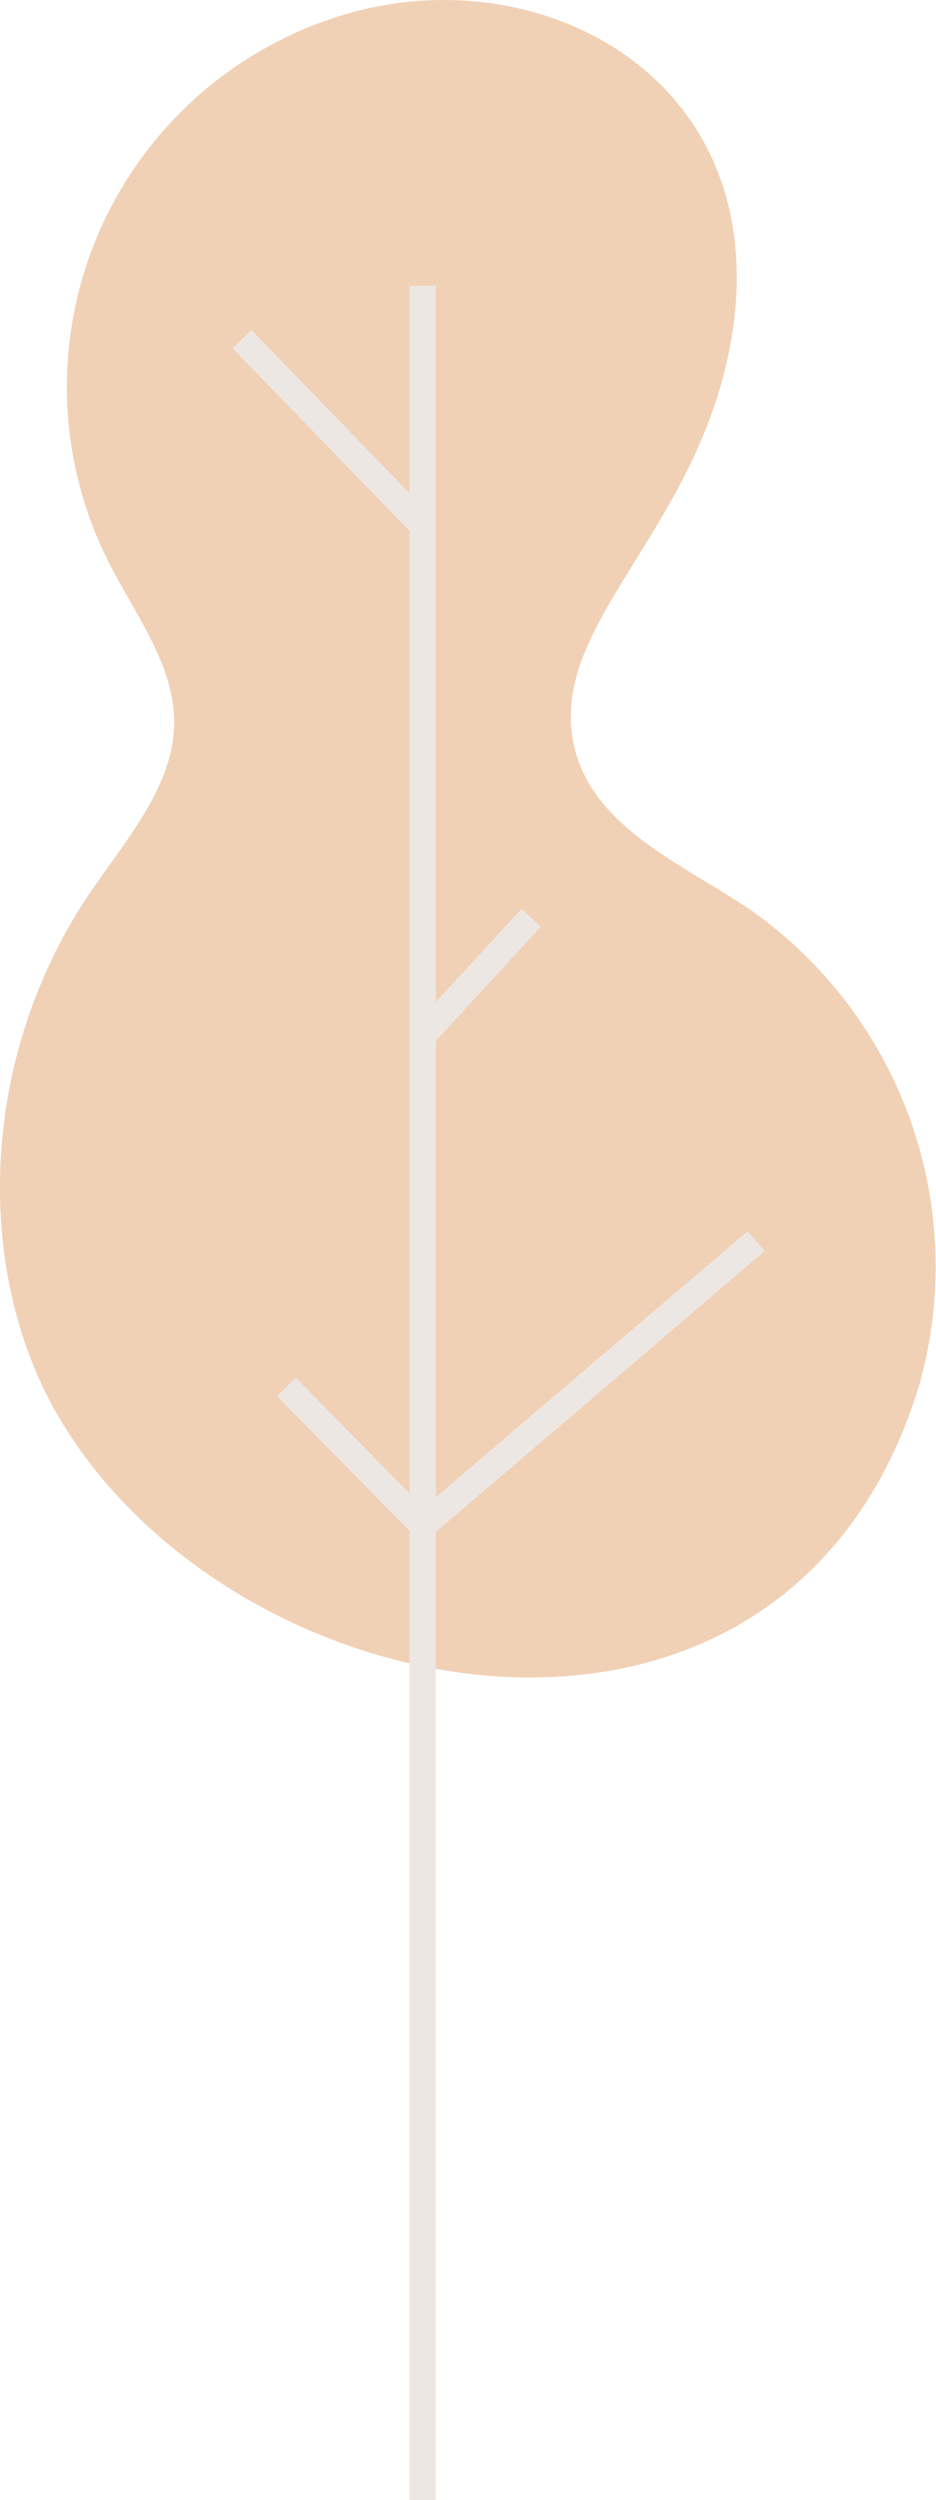 <?xml version="1.0" encoding="UTF-8"?> <svg xmlns="http://www.w3.org/2000/svg" viewBox="0 0 39.28 104.9"> <defs> <style>.cls-1{fill:#f1d1b6;}.cls-2{fill:#ede7e4;}</style> </defs> <g id="Слой_2" data-name="Слой 2"> <g id="Layer_3" data-name="Layer 3"> <path class="cls-1" d="M2.58,59.65C-1.07,53.63-1,44.54,3.75,37.5,5.27,35.25,7.29,33,7.31,30.33c0-2.46-1.65-4.56-2.76-6.76A16.3,16.3,0,0,1,15,.46c8.2-2.12,17.64,3.18,15.65,14-1.48,8-7.83,11.87-6.52,17,.86,3.32,4.57,4.82,7.4,6.74a18.3,18.3,0,0,1,7.06,19.87C33.11,76.22,10.16,72.18,2.58,59.65Z"></path> <rect class="cls-2" x="17.19" y="11.99" width="1.1" height="92.91"></rect> <rect class="cls-2" x="16.65" y="40.43" width="6.73" height="1.1" transform="translate(-23.7 27.98) rotate(-47.4)"></rect> <polygon class="cls-2" points="17.71 64.77 11.63 58.58 12.42 57.81 17.77 63.26 31.37 51.66 32.09 52.49 17.71 64.77"></polygon> <rect class="cls-2" x="13.4" y="12.7" width="1.1" height="10.89" transform="translate(-8.7 14.82) rotate(-44.1)"></rect> </g> </g> </svg> 